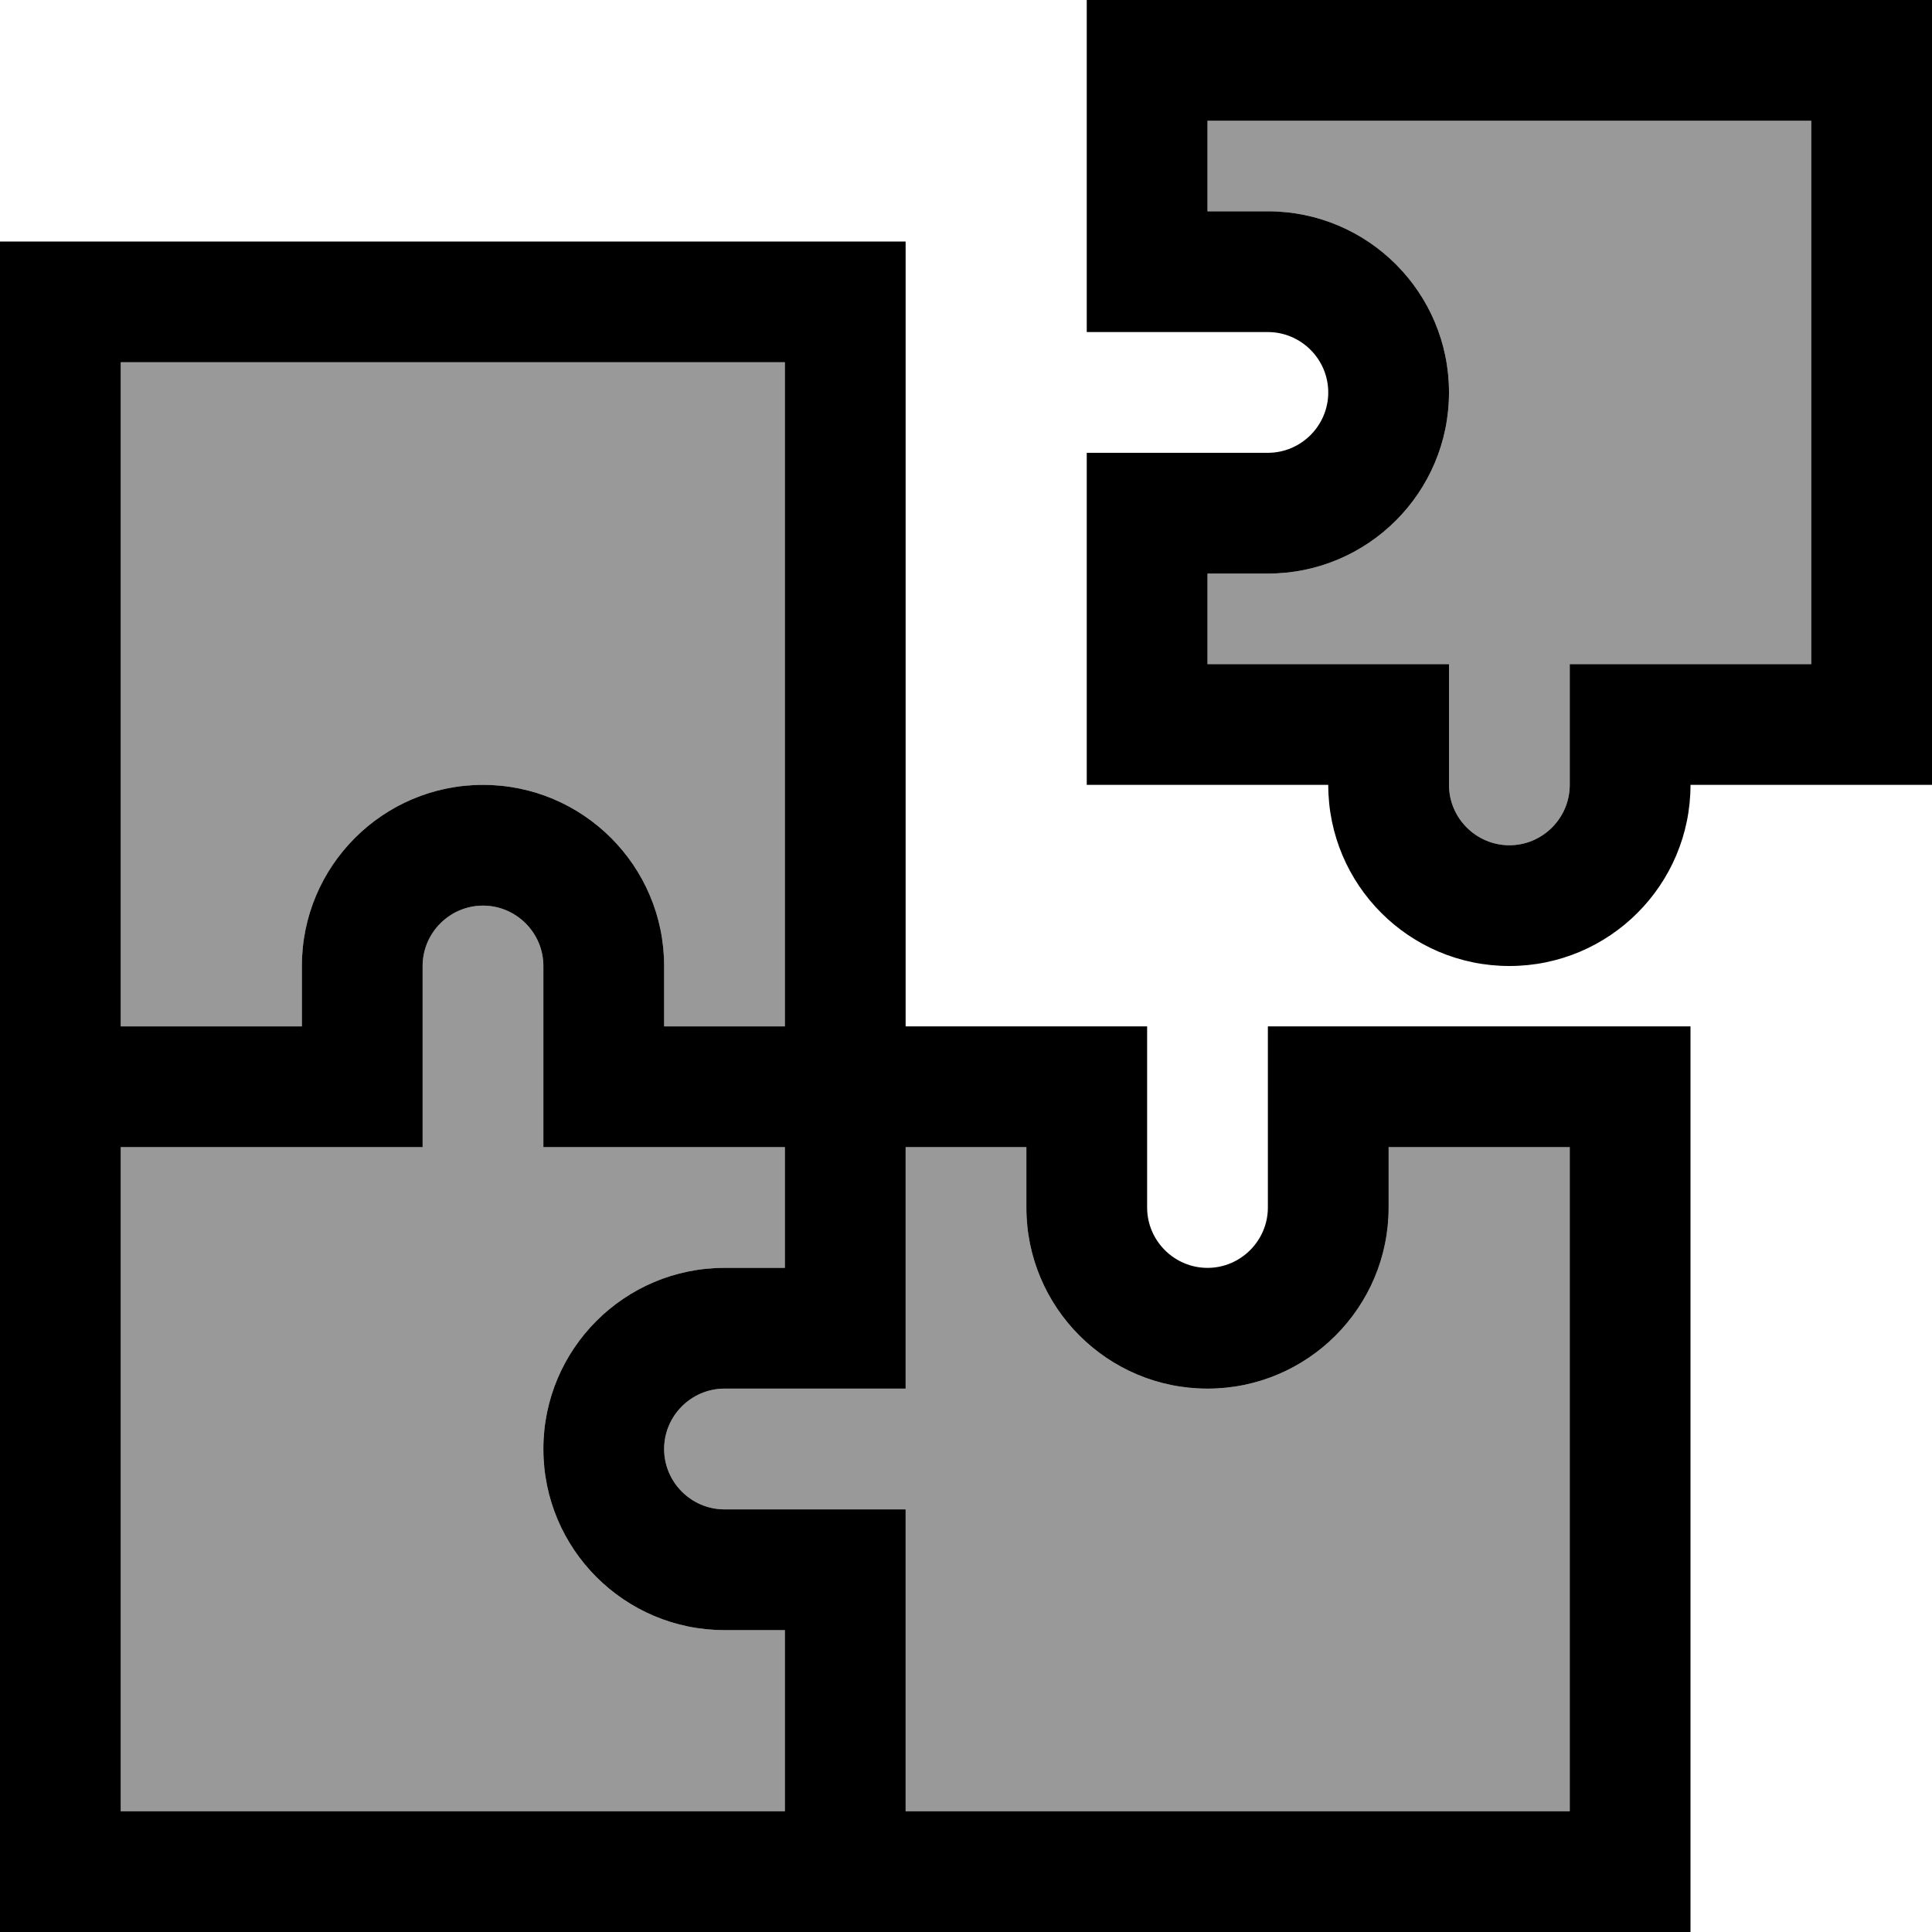 <svg xmlns="http://www.w3.org/2000/svg" viewBox="0 0 512 512"><!--! Font Awesome Pro 6.7.2 by @fontawesome - https://fontawesome.com License - https://fontawesome.com/license (Commercial License) Copyright 2024 Fonticons, Inc. --><defs><style>.fa-secondary{opacity:.4}</style></defs><path class="fa-secondary" d="M32 96l0 176 48 0 0-16c0-26.5 21.5-48 48-48s48 21.5 48 48l0 16 32 0 0-176L32 96zm0 208l0 176 176 0 0-48-16 0c-26.5 0-48-21.5-48-48s21.5-48 48-48l16 0 0-32-48 0-16 0 0-16 0-32c0-8.8-7.2-16-16-16s-16 7.2-16 16l0 32 0 16-16 0-64 0zm144 80c0 8.8 7.2 16 16 16l32 0 16 0 0 16 0 64 176 0 0-176-48 0 0 16c0 26.5-21.5 48-48 48s-48-21.5-48-48l0-16-32 0 0 48 0 16-16 0-32 0c-8.8 0-16 7.2-16 16zM320 32l0 24 16 0c26.5 0 48 21.5 48 48s-21.5 48-48 48l-16 0 0 24 48 0 16 0 0 16 0 16c0 8.8 7.2 16 16 16s16-7.2 16-16l0-16 0-16 16 0 48 0 0-144L320 32z"/><path class="fa-primary" d="M304 0L288 0l0 16 0 56 0 16 16 0 32 0c8.8 0 16 7.2 16 16s-7.2 16-16 16l-32 0-16 0 0 16 0 56 0 16 16 0 48 0c0 26.5 21.5 48 48 48s48-21.5 48-48l48 0 16 0 0-16 0-176 0-16L496 0 304 0zm32 152c26.5 0 48-21.5 48-48s-21.5-48-48-48l-16 0 0-24 160 0 0 144-48 0-16 0 0 16 0 16c0 8.8-7.2 16-16 16s-16-7.2-16-16l0-16 0-16-16 0-48 0 0-24 16 0zM16 64L0 64 0 80 0 288 0 496l0 16 16 0 208 0 208 0 16 0 0-16 0-208 0-16-16 0-80 0-16 0 0 16 0 32c0 8.8-7.2 16-16 16s-16-7.2-16-16l0-32 0-16-16 0-48 0 0-192 0-16-16 0L16 64zM272 320c0 26.5 21.5 48 48 48s48-21.5 48-48l0-16 48 0 0 176-176 0 0-64 0-16-16 0-32 0c-8.8 0-16-7.2-16-16s7.2-16 16-16l32 0 16 0 0-16 0-48 32 0 0 16zM208 432l0 48L32 480l0-176 64 0 16 0 0-16 0-32c0-8.8 7.2-16 16-16s16 7.2 16 16l0 32 0 16 16 0 48 0 0 32-16 0c-26.5 0-48 21.5-48 48s21.5 48 48 48l16 0zM80 272l-48 0L32 96l176 0 0 176-32 0 0-16c0-26.5-21.5-48-48-48s-48 21.5-48 48l0 16z"/></svg>